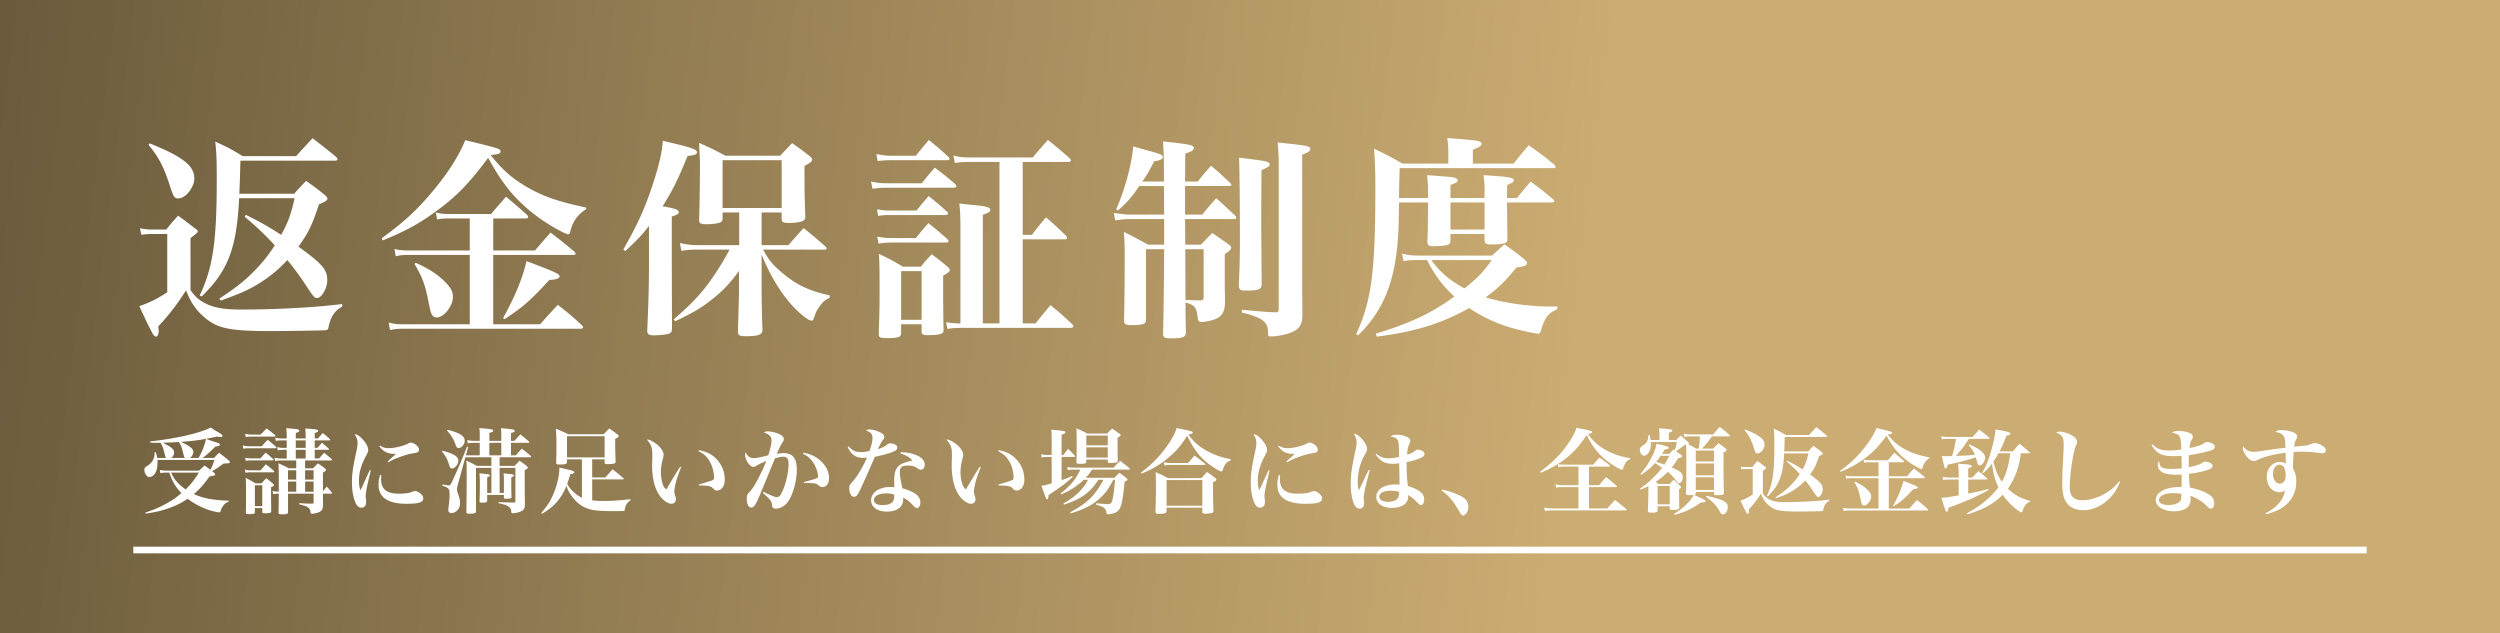 <svg width="375" height="95" fill="none" xmlns="http://www.w3.org/2000/svg"><path fill="url(#a)" d="M0 0h375v95H0z"/><g filter="url(#b)"><path d="M35.904 29.056h8.224c.704-.8.96-1.056 1.792-1.92 1.312.928 1.696 1.216 2.88 2.176.224.224.32.352.32.48 0 .256-.352.48-1.28.864-.992 3.04-1.568 4.256-3.072 6.336 3.616 2.624 4.32 3.456 4.32 5.024 0 1.216-.832 2.688-1.536 2.688-.384 0-.512-.16-1.504-1.664-1.056-1.6-1.504-2.24-2.944-4.032-1.408 1.536-2.912 2.72-4.64 3.744-1.408.832-2.528 1.312-5.344 2.336l-.224-.288c2.688-1.792 3.808-2.688 5.184-4.096 1.184-1.184 2.144-2.368 3.136-3.904-1.536-1.664-2.656-2.72-4.512-4.288l.16-.288c1.856.896 3.392 1.76 5.312 3.008 1.024-1.888 1.408-2.848 2.016-5.504h-8.32c-.384 7.584-1.664 10.88-5.632 14.752l-.288-.16c1.984-4.16 2.56-8.064 2.56-17.312 0-2.848-.032-4.064-.224-5.76 1.888.832 2.432 1.152 4.128 2.176h8c1.024-1.152 1.376-1.504 2.464-2.688a101.739 101.739 0 0 1 3.52 2.784c.16.16.224.256.224.352 0 .128-.128.224-.32.224h-14.24c-.064 2.24-.064 2.656-.16 4.96Zm-13.632-7.328.192-.224c2.848 1.184 4 1.76 5.184 2.656.992.736 1.504 1.632 1.504 2.592 0 1.344-1.312 3.008-2.4 3.008-.576 0-.704-.192-1.184-1.632-.96-3.04-1.76-4.576-3.296-6.4Zm-1.056 13.504-.224-.992c.704.128 1.152.192 1.696.192h2.24c.736-.896.96-1.184 1.792-2.08 1.152.832 1.472 1.088 2.592 1.952.256.16.352.288.352.384 0 .192-.224.384-1.088 1.024v7.808c.672.96 1.184 1.408 2.048 1.888 1.408.768 2.912 1.024 5.696 1.024 5.024 0 11.072-.32 15.008-.832v.384c-1.12.608-1.76 1.568-2.048 3.104-.064.32-.16.416-.512.448-.416.032-5.824.128-7.808.128-6.304 0-8.192-.352-10.08-1.888-1.408-1.152-2.208-2.272-2.976-4.224a34.662 34.662 0 0 1-4.16 5.408c.032.352.064.672.064.736 0 .384-.192.8-.384.8-.16 0-.352-.16-.48-.384-.288-.448-1.28-2.496-2.048-4.192 1.568-.544 2.432-.96 4.192-2.08v-8.736h-2.4c-.608 0-.96.032-1.472.128Zm52.768 2.336h6.272c.992-1.184 1.312-1.536 2.336-2.688 1.568 1.216 2.048 1.6 3.584 2.88.096.128.16.224.16.288 0 .128-.128.192-.32.192H73.984v10.4h7.04a80.038 80.038 0 0 1 2.656-2.912c1.664 1.312 2.144 1.696 3.648 3.104a.39.39 0 0 1 .128.288c0 .096-.16.192-.32.192H60.32c-.608 0-1.184.064-1.824.192l-.192-1.12c.768.192 1.248.256 2.016.256h10.144v-10.4H61.12c-.672 0-1.184.064-1.76.192l-.192-1.088c.672.16 1.152.224 1.952.224h9.344v-4.8H67.2c-.672 0-1.024.032-1.632.16l-.192-1.056c.672.16 1.12.224 1.856.224h6.432c.96-1.152 1.28-1.472 2.24-2.592a88.775 88.775 0 0 1 3.168 2.752c.096.128.16.224.16.32s-.128.192-.32.192h-4.928v4.8Zm13.952-6.432v.224c-1.312.864-2.048 1.856-2.4 3.392-.064.256-.16.384-.32.384-.416 0-2.88-1.376-4.32-2.432-2.304-1.664-4.16-3.52-5.504-5.504-.704-.96-1.152-1.728-2.176-3.52-2.816 3.808-4.832 5.888-7.968 8.128-2.464 1.792-4.48 2.88-7.84 4.256l-.16-.32c3.328-2.432 5.28-4.224 7.424-6.784 2.4-2.816 4.096-5.44 5.12-7.936 5.12 1.248 5.28 1.28 5.28 1.696 0 .32-.352.448-1.376.512l-.064.064c1.856 2.336 3.36 3.616 5.824 4.992 2.336 1.28 4.352 1.952 8.48 2.848Zm-25.76 8.448.192-.16c1.92.864 3.072 1.6 4.256 2.72.96.928 1.312 1.568 1.312 2.4 0 1.376-1.344 3.072-2.432 3.072-.352 0-.608-.16-.768-.512-.128-.288-.16-.32-.512-2.08-.48-2.368-.864-3.424-2.048-5.44Zm13.504 8.288-.224-.16c1.728-3.104 2.912-5.888 3.52-8.544 4.256 1.6 4.96 1.92 4.96 2.272 0 .32-.48.512-1.536.544-2.752 3.008-3.872 4.032-6.72 5.888Zm38.56-16v4.896h4.032a91.923 91.923 0 0 1 2.272-2.56 76.616 76.616 0 0 1 3.328 2.816c.096.128.128.192.128.256 0 .096-.128.16-.352.16h-9.184c.832 1.536 1.376 2.208 2.72 3.36 2.208 1.888 4.032 2.784 7.296 3.52l-.032.352c-.704.32-.992.576-1.504 1.28-.416.544-.608.992-.8 1.6-.16.448-.224.544-.416.544-.224 0-.704-.256-1.312-.768-2.432-1.984-4.576-5.184-6.176-9.152v4.672c0 1.952.032 4.032.128 6.528v.128c0 .704-.608.928-2.56.928-.896 0-1.12-.16-1.12-.736.064-2.176.16-5.088.16-6.08V40.64c-1.408 1.952-2.656 3.232-4.48 4.608-1.376 1.056-2.496 1.696-5.088 2.944l-.224-.288c3.072-2.656 4.48-4.224 6.272-6.912a46.983 46.983 0 0 0 2.112-3.552h-5.024c-.736 0-1.28.032-2.208.192l-.224-1.184c.992.224 1.76.32 2.432.32h6.464v-4.896h-2.496v.832c0 .32-.064.48-.256.608-.32.192-1.152.32-2.208.32-.864 0-1.056-.128-1.056-.672.064-1.472.128-5.632.128-8.16 0-.8-.064-1.888-.128-3.36 1.696.736 2.208.992 3.968 1.92h8.192c.768-.832 1.024-1.088 1.792-1.888 1.152.8 1.504 1.056 2.56 1.888.32.256.448.416.448.576 0 .288-.224.448-1.152.96v1.6c0 2.176.032 3.552.128 5.984 0 .32-.096.48-.288.608-.32.224-1.184.352-2.144.352-.864 0-1.088-.096-1.12-.576v-.992h-3.008Zm-5.856-7.84V31.2h8.864v-7.168h-8.864ZM93.792 37.664l-.288-.256c2.016-3.52 3.136-5.92 4.32-9.472.992-2.976 1.472-4.992 1.6-6.816 4.256.992 5.12 1.28 5.12 1.696 0 .352-.32.48-1.408.576-1.504 3.68-2.208 5.088-3.744 7.552 1.888.32 2.432.512 2.432.896 0 .224-.224.384-1.056.64v7.2l.032 9.568c0 .48-.128.672-.448.8-.256.128-1.536.256-2.304.256-.704 0-.96-.192-.96-.672v-.128c.16-3.456.256-6.72.256-9.632v-5.984c-1.024 1.344-1.728 2.08-3.552 3.776Zm59.616 10.848h1.92c.96-1.216 1.28-1.568 2.24-2.752 1.472 1.216 1.92 1.6 3.264 2.88.096.096.16.224.16.32 0 .128-.192.224-.416.224H144.16c-.832 0-1.344.032-2.048.16l-.192-1.024c.736.128 1.248.192 2.144.192V34.016c0-1.536-.032-2.112-.16-3.488.928.096 1.696.192 2.144.224 1.952.192 2.496.352 2.496.736 0 .256-.224.416-1.12.736v16.288h2.496V24.288h-4.608c-.736 0-1.312.032-2.08.16l-.224-1.12c.928.224 1.408.288 2.368.288h9.536c.96-1.152 1.28-1.504 2.272-2.624a67.387 67.387 0 0 1 3.264 2.752c.128.16.192.256.192.32 0 .128-.16.224-.384.224h-6.848v10.944h1.376a44.44 44.44 0 0 1 2.112-2.624 49.48 49.48 0 0 1 3.008 2.752c.128.16.16.256.16.32 0 .128-.16.224-.416.224h-6.24v12.608Zm-21.76-24.352-.192-1.056c.96.192 1.536.256 2.272.256h3.648c.832-1.024 1.088-1.344 1.952-2.368 1.312 1.088 1.728 1.408 2.944 2.56.096.096.16.224.16.288 0 .128-.16.192-.384.192h-8.384c-.864 0-1.248.032-2.016.128Zm-.768 4.16-.224-1.088a9.44 9.44 0 0 0 2.24.256h5.376c.832-1.056 1.088-1.376 1.952-2.336 1.376 1.024 1.792 1.376 3.072 2.464.096.128.16.256.16.32 0 .128-.16.224-.416.224h-10.144c-.672 0-1.152.032-2.016.16Zm.832 4.064-.16-.992c.704.128 1.184.192 1.888.192h4.032c.768-.96 1.024-1.248 1.824-2.176 1.248.992 1.6 1.312 2.752 2.336.128.128.16.224.16.288 0 .128-.16.224-.384.224h-8.352c-.672 0-1.024.032-1.76.128Zm.064 4.16-.192-1.056c.896.16 1.344.224 2.08.224h3.712c.8-.992 1.056-1.312 1.888-2.24a52.532 52.532 0 0 1 2.88 2.432c.096.128.128.224.128.288 0 .096-.128.192-.32.192h-8.288c-.672 0-1.056.032-1.888.16Zm3.392 12.096v1.248c0 .288-.064.416-.16.544-.224.192-.928.288-1.92.288-1.088 0-1.28-.096-1.28-.672.128-3.552.128-4 .128-6.432 0-3.04 0-3.712-.096-5.536 1.632.768 2.112 1.024 3.584 1.92h2.72c.64-.832.864-1.056 1.6-1.856 1.12.8 1.44 1.056 2.4 1.888.224.192.32.32.32.48 0 .224-.224.384-.992.832v2.272c0 2.144.032 4.48.064 5.824 0 .256-.032.352-.128.48-.224.224-.992.352-2.144.352-.832 0-1.024-.096-1.024-.576V48.64h-3.072Zm0-7.968v7.296h3.072v-7.296h-3.072Zm36.16-13.44h3.264c0-3.136 0-3.136-.128-6.016 4 .416 4.608.544 4.608.992 0 .32-.256.48-1.28.832l-.032 4.192h1.92c.8-1.056 1.088-1.376 1.984-2.368 1.28 1.088 1.664 1.44 2.912 2.624.096.096.128.16.128.224 0 .128-.128.192-.352.192h-6.592v4.288h2.592c.864-1.088 1.152-1.408 2.08-2.464a108.748 108.748 0 0 1 2.88 2.656c.096.096.128.192.128.256 0 .128-.16.224-.352.224h-7.328l.032 3.84h2.336c.736-.768.96-.992 1.728-1.76 1.024.736 1.344.928 2.4 1.696.288.192.416.352.416.512 0 .256-.256.512-.96.96v4.608c0 .096 0 .672.032 1.44v1.312c-.064 1.312-.416 1.92-1.376 2.368-.608.256-1.536.448-2.176.448-.416 0-.48-.128-.576-.928-.16-1.28-.48-1.632-1.792-1.984 0 1.152 0 2.048.064 4.416-.032.8-.416.96-2.336.96-.864 0-1.088-.128-1.088-.704v-.224c.096-3.616.128-7.744.16-12.448h-2.72v10.432c0 .448-.064.608-.32.736-.288.16-.896.224-1.792.224-1.024 0-1.184-.128-1.184-.8.064-2.912.096-5.12.096-10.08 0-1.248-.032-1.824-.128-3.104 1.6.8 2.08 1.056 3.648 1.92h2.4v-3.84h-5.472c-.352 0-.64.032-1.856.192l-.224-1.12c.64.096 1.856.256 2.24.256h5.312l-.032-4.288h-3.712c-.992 1.504-1.696 2.336-3.2 3.68l-.256-.192c1.312-2.944 2.304-6.656 2.56-9.44.928.288 1.664.48 2.112.608 1.952.512 2.336.672 2.336.992 0 .32-.416.512-1.312.64-.864 1.696-1.184 2.24-1.792 3.04Zm6.464 10.144.032 7.616c1.024.032 1.792.064 2.208.064.384 0 .512-.128.512-.48v-7.2h-2.752Zm11.424-11.84-.032 6.752c0 1.632 0 1.632.064 10.272 0 .864-.384 1.024-2.528 1.024-.704 0-.896-.192-.896-.864.128-2.976.16-4.096.16-6.688 0-6.752-.064-11.104-.128-12.384 4.192.512 4.576.576 4.576 1.024 0 .288-.064.32-1.216.864Zm2.592 20.8V24.64c0-1.024-.032-1.76-.16-3.264 4.416.448 4.896.544 4.896.96 0 .32-.288.512-1.216.864v20.832l.032 2.88v.256c0 1.472-.416 2.176-1.632 2.688-.864.352-2.176.608-3.168.608-.32 0-.352-.064-.352-.608-.032-1.6-.896-2.24-3.936-2.976v-.416c3.488.32 3.488.32 4.992.384h.096c.352 0 .448-.128.448-.512Zm18.048-16.64h4.352v-.928c0-.704-.032-1.312-.128-2.496 3.84.288 3.968.288 4.352.48.096.064.224.224.224.32 0 .224-.288.384-1.088.672v1.952h5.12V28.48c0-.832-.032-1.28-.16-2.208.992.064 1.728.128 2.208.16 1.76.128 2.336.288 2.336.608 0 .256-.288.416-.992.704l-.032 1.952h1.504c.896-1.12 1.184-1.44 2.048-2.464 1.504 1.12 1.952 1.472 3.328 2.624.16.16.224.224.224.32s-.16.192-.32.192h-6.784l.064 5.536c-.032.288-.096.416-.288.512-.288.16-1.056.256-2.016.256-.896 0-1.088-.128-1.12-.672v-.896h-5.12v1.056c-.032.32-.128.448-.384.544-.256.128-1.28.224-2.112.224-.768 0-.96-.128-.96-.704.064-1.92.064-2.048.096-5.856h-4.352c-.064 3.84-.064 3.84-.16 5.376-.48 6.656-2.24 10.912-5.984 14.56l-.288-.192c2.272-4.864 2.88-9.28 2.88-21.76 0-2.464-.032-3.744-.192-6.048 1.92.928 2.496 1.216 4.256 2.24h6.88v-1.76c0-.736-.032-1.184-.16-2.08 4.064.32 4.256.352 4.672.48.32.064.48.224.48.384 0 .288-.32.48-1.312.896v2.08h6.112c.96-1.216 1.28-1.6 2.272-2.752 1.728 1.216 2.24 1.6 3.84 2.912.128.16.192.224.192.32 0 .128-.16.192-.416.192h-22.976c-.064 1.984-.064 1.984-.096 4.48Zm7.712.672v4.064h5.12v-4.064h-5.12ZM233.6 45.984v.384c-1.408.608-1.888 1.28-2.496 3.328-.096.256-.192.352-.384.352-.32 0-2.176-.384-3.168-.64-2.624-.672-5.056-1.76-7.168-3.2-4.192 2.336-7.968 3.52-13.856 4.288l-.16-.448c5.248-1.6 8.48-3.136 11.776-5.568-1.792-1.664-3.04-3.328-4.064-5.472h-1.28c-1.024 0-1.568.032-2.272.16l-.224-1.12c.896.224 1.6.288 2.56.288h10.944c.64-.576 1.248-1.152 1.856-1.696 1.376.992 1.792 1.28 3.008 2.272.256.256.384.416.384.576 0 .32-.416.48-1.6.64-1.664 2.08-2.752 3.104-4.608 4.48 2.912.864 6.528 1.376 9.856 1.376h.896Zm-9.824-6.976h-9.088c1.408 1.888 2.752 3.04 4.992 4.256 2.08-1.696 2.688-2.336 4.096-4.256Z" fill="#fff"/></g><g filter="url(#c)"><path d="M28.476 68.692h1.302c.532-.91.854-1.722 1.134-2.856.406.14.714.252.91.322 1.078.336 1.162.378 1.162.532a.213.213 0 0 1-.084.154c-.098.056-.098.056-.602.154-1.19 1.148-1.26 1.204-1.918 1.694h1.722c.322-.336.42-.434.756-.784.63.476.826.63 1.47 1.162.126.126.154.182.154.238 0 .042-.042.112-.084.14a.776.776 0 0 1-.322.056l-.252.014c-.098 0-.196.014-.28.014-1.036.742-1.064.77-1.736 1.148.14.084.182.126.322.252.098.098.14.154.14.224 0 .154-.084.182-.812.294-1.092 1.456-1.568 1.974-2.38 2.66 1.428.644 2.828.91 5.236.994v.14c-.448.168-.63.322-.882.686a2.322 2.322 0 0 0-.336.728c-.042.154-.084.196-.238.196-.084 0-.378-.042-.644-.112-1.4-.308-2.884-1.022-4.074-1.932-.784.574-1.736 1.05-3.01 1.484-1.078.364-1.89.546-3.29.742l-.042-.154c1.484-.476 2.674-1.022 3.892-1.778.518-.322.77-.518 1.526-1.134-.896-.938-1.372-1.75-1.82-3.08h-.434c-.308 0-.504.014-.91.07l-.084-.476c.364.084.644.112 1.12.112h4.774c.35-.336.462-.434.812-.77.434.294.63.434.882.644.238-.42.238-.42.616-1.484h-8.554c.014.21.014.224.014.406 0 .742-.154 1.316-.434 1.708-.21.28-.532.462-.784.462-.364 0-.756-.546-.756-1.036 0-.308.084-.434.434-.644.378-.224.714-.574.882-.938.154-.308.21-.56.224-1.106l.154-.028c.14.42.182.56.224.882h1.372c-.084-.07-.112-.098-.14-.196-.014-.042-.014-.042-.21-.798-.168-.63-.28-.91-.518-1.274h-.434c-.21 0-.448 0-1.092-.014l-.014-.196c3.948-.434 7.448-1.246 9.058-2.086.35.224.616.406.798.504.938.574.98.602.98.742 0 .112-.112.182-.266.182-.098 0-.224-.014-.56-.07-2.296.504-3.22.63-5.39.798 1.358.644 1.834 1.022 1.834 1.512 0 .35-.238.742-.518.896Zm-2.8 0h2.072c-.126-.126-.126-.126-.364-1.078-.126-.532-.294-.924-.56-1.316-1.008.07-1.358.084-2.408.112 1.344.686 1.694.98 1.694 1.442 0 .364-.154.672-.434.84Zm4.158 2.198h-4.172c.448 1.022 1.064 1.722 2.184 2.52.798-.77 1.274-1.386 1.988-2.52Zm15.932-1.82v1.176h1.19c.308-.322.406-.434.728-.742.476.322.616.42 1.036.742.126.112.182.168.182.238 0 .112-.098.196-.462.406v2.814c.336-.42.336-.42.588-.714.336.378.434.49.728.882a.223.223 0 0 1 .042.112c0 .042-.056.07-.14.07H48.44c0 .49 0 .49.014 1.778-.028.672-.252.924-.994 1.12a3.52 3.52 0 0 1-.672.112c-.14 0-.168-.014-.196-.21-.084-.686-.406-.91-1.708-1.204v-.182c1.05.07 1.204.07 1.568.07h.434c.126-.014.154-.042.154-.196v-1.288h-3.836v2.716c0 .308-.154.378-.84.378-.518 0-.574-.028-.588-.28.028-.868.028-.868.042-2.814-.392.014-.504.014-.84.07l-.098-.476c.364.07.49.084.938.112v-.406c0-2.254-.014-3.136-.042-3.85.686.294.882.392 1.554.742h1.106V69.07H42.21c-.28 0-.63.028-.952.07l-.084-.476c.49.084.7.112 1.036.112h.798v-1.302h-.476c-.252 0-.49.028-.868.07l-.098-.476c.378.084.602.112.966.112h.476v-1.12h-.826c-.238 0-.56.028-.812.07l-.084-.476c.406.084.63.112.896.112h.826v-.308c0-.532-.014-.742-.07-1.232 1.358.112 1.596.14 1.778.196.126.056.196.112.196.182 0 .126-.14.21-.546.35v.812h1.484v-.252c0-.546-.014-.756-.07-1.246.406.028.7.056.91.07.77.056 1.036.14 1.036.294 0 .112-.14.21-.518.322v.812h.49c.308-.364.406-.476.714-.812.476.378.616.49 1.05.882.042.056.07.098.07.126 0 .07-.056.098-.168.098h-2.156v1.12h.406c.308-.336.392-.448.686-.77.434.364.56.476.98.854.056.056.07.098.07.126 0 .056-.056.084-.154.084h-1.988v1.302h.658c.322-.378.42-.504.756-.868.49.406.63.518 1.092.938.056.056.084.098.084.126 0 .056-.07.098-.168.098h-3.864Zm0 4.69h1.274v-1.526h-1.274v1.526Zm-1.33 0v-1.526h-1.232v1.526h1.232Zm1.33-1.82h1.274v-1.4h-1.274v1.4Zm-1.33 0v-1.4h-1.232v1.4h1.232Zm-.07-5.88v1.12h1.484v-1.12h-1.484Zm0 1.414v1.302h1.484v-1.302h-1.484Zm-7.504-1.918-.084-.49c.35.084.644.126.868.126h1.442c.406-.406.532-.546.91-.938.532.42.7.546 1.232.98.056.07.084.112.084.154 0 .07-.07.098-.21.098h-3.458c-.266 0-.434.014-.784.07Zm-.364 1.75-.084-.49c.434.098.7.126.98.126h1.862c.378-.434.504-.56.896-.98.546.448.714.588 1.218 1.036.056.07.084.112.084.14 0 .056-.07.098-.168.098h-3.892c-.322 0-.518.014-.896.07Zm.364 1.82-.084-.476c.364.07.616.112.854.112h1.428c.336-.392.448-.504.784-.868.518.406.672.546 1.134.966.028.042.056.084.056.126 0 .042-.056.07-.168.07h-3.234c-.252 0-.42.014-.77.07Zm-.028 1.792-.098-.476c.364.084.602.112.854.112h1.498c.336-.406.448-.532.798-.91.532.42.686.546 1.176.98.056.07.07.098.07.126 0 .056-.07.098-.168.098H37.59c-.266 0-.434.014-.756.07Zm1.4 5.292v.588c0 .266-.154.322-.854.322-.448 0-.504-.042-.504-.294.028-.896.028-1.47.028-2.464 0-1.428-.014-2.072-.042-2.688.644.35.84.462 1.484.826h.882c.308-.35.406-.448.714-.77.462.364.602.462 1.008.826.098.084.14.154.14.21 0 .098-.084.168-.434.322 0 .602 0 1.778.028 3.528v.07c0 .126-.056.196-.182.238-.112.028-.462.07-.728.07-.364 0-.42-.028-.434-.224v-.56h-1.106Zm0-3.416v3.122h1.106v-3.122h-1.106Zm17.234-2.282.154.056c-.63 2.59-.77 3.318-.77 3.92 0 .14 0 .14.056.518a.744.744 0 0 1 .014.196c0 .28-.042.49-.112.616a.693.693 0 0 1-.602.336c-.364 0-.672-.252-.882-.742-.35-.784-.532-1.862-.532-3.08 0-1.19.112-2.044.56-4.158.224-1.022.28-1.372.28-1.708 0-.49-.126-.868-.462-1.344.406.042.784.28 1.246.798.546.616.812 1.134.812 1.568 0 .238-.056.392-.322.882-.728 1.344-1.064 2.52-1.064 3.724 0 .574.056.966.21 1.456.364-.728.448-.91.588-1.232l.826-1.806Zm1.428-3.57.112-.112c.476.308.784.392 1.302.392.882 0 2.184-.308 2.856-.672.28-.154.294-.154.448-.154.532 0 1.232.588 1.232 1.05 0 .322-.168.448-.756.532a8.433 8.433 0 0 0-1.68.42c-1.092.378-1.512.56-2.184.966l-.098-.126a45.462 45.462 0 0 1 1.288-1.162h-.322c-.938 0-1.61-.336-2.198-1.134Zm.14 4.284.168.042c-.028.322-.042.462-.042.616 0 .728.196 1.246.616 1.61.462.392 1.092.56 2.128.56.42 0 .854-.042 1.274-.098.322-.056.322-.056.798-.238a.712.712 0 0 1 .28-.056c.252 0 .63.182.896.448.238.224.336.42.336.644 0 .602-.644.812-2.52.812-2.8 0-4.186-.952-4.186-2.87 0-.518.07-.938.252-1.47ZM76.65 68.3h.728c.378-.448.504-.574.896-1.008.588.462.77.602 1.33 1.092.056.07.07.098.07.126 0 .056-.056.084-.154.084h-4.578v1.288h2.24c.336-.35.434-.448.756-.77.49.336.63.434 1.078.798.112.098.154.154.154.224 0 .112-.098.196-.462.392v2.898c0 .644.014 1.344.028 2.156 0 .574-.098.826-.378 1.008-.322.224-.966.392-1.442.392-.168 0-.196-.042-.224-.224-.042-.42-.14-.574-.434-.784-.294-.196-.672-.322-1.498-.49l.014-.154 2.254.056c.238 0 .28-.028.28-.28v-4.928h-2.366v3.766h.644v-2.1a6.96 6.96 0 0 0-.056-.84c1.428.14 1.554.168 1.554.322 0 .098-.084.168-.392.28 0 2.114 0 2.198.042 2.884v.042c0 .21-.182.28-.826.28-.266 0-.322-.028-.322-.182v-.392H73.08v.812c0 .294-.112.35-.77.35-.336 0-.378-.028-.378-.224.028-.994.042-1.4.042-2.324 0-1.05-.014-1.358-.056-1.862.336.042.588.07.742.084.658.056.826.112.826.238 0 .112-.084.168-.406.294v2.338h.63v-3.766H71.4v6.454c0 .14-.014.196-.056.252-.084.112-.364.168-.882.168-.42 0-.504-.042-.504-.28v-.014c.028-1.344.042-3.234.042-5.838 0-.868 0-1.092-.042-1.82.686.308.896.42 1.568.784h2.184v-1.288h-3.906l-1.148 4.172a3.116 3.116 0 0 0-.112.644c0 .168.056.378.182.742.224.658.28.938.28 1.358 0 .784-.588 1.442-1.302 1.442-.28 0-.462-.168-.462-.434 0-.042.028-.266.042-.476.112-.826.154-1.4.154-1.834 0-.896-.126-1.05-1.106-1.358l.042-.182c.602.112.77.14.924.14.252 0 .252-.014.826-1.246a76.56 76.56 0 0 0 1.932-4.578l.168.07-.336 1.246h2.072v-1.876h-.938c-.35 0-.532.014-.854.084l-.084-.504c.364.084.672.126.98.126h.896v-.896c0-.434-.014-.602-.07-1.022.392.028.686.056.868.07.994.098 1.232.154 1.232.322 0 .126-.112.182-.588.336v1.19h1.792v-.966c0-.294-.014-.49-.056-.938 1.638.154 1.75.168 1.918.238.112.042.154.098.154.168 0 .112-.126.196-.56.336v1.162h.518c.392-.434.518-.574.896-.98.56.462.728.602 1.274 1.078.056.056.07.084.07.112 0 .056-.056.084-.14.084H76.65V68.3Zm-1.456 0v-1.876h-1.792V68.3h1.792Zm-8.134-3.71.07-.126c1.862.476 2.576.938 2.576 1.652 0 .518-.476 1.092-.924 1.092-.196 0-.294-.112-.434-.476-.336-.91-.63-1.386-1.288-2.142Zm-.77 3.15.084-.126c1.694.434 2.38.868 2.38 1.498 0 .518-.518 1.162-.924 1.162-.224 0-.35-.14-.448-.49-.252-.854-.546-1.414-1.092-2.044Zm22.54 4.172v3.136c.49.07 1.064.098 1.722.098 1.162 0 2.422-.084 4.018-.266l.014.154c-.49.322-.756.714-.84 1.26-.042.322-.056.336-.21.35-.14.014-.924.028-1.316.028-1.792 0-2.884-.07-3.528-.224-1.33-.308-2.352-1.092-3.192-2.422-.252-.406-.364-.658-.532-1.148a8.528 8.528 0 0 1-1.036 1.904c-.7.952-1.344 1.512-2.646 2.296l-.098-.126c.91-1.078 1.33-1.722 1.764-2.716.518-1.162.882-2.576.938-3.584.014-.14.014-.14.014-.518.434.098.812.196 1.022.238.938.21 1.218.308 1.218.476 0 .126-.14.196-.602.28a15.48 15.48 0 0 1-.462 1.456c.294.49.448.7.77 1.022.448.462.924.812 1.442 1.05v-5.754h-2.24v.364c0 .322-.196.406-1.008.406-.546 0-.616-.028-.616-.294.042-1.358.042-1.708.042-2.436 0-1.232-.028-1.862-.098-2.646.812.336 1.064.448 1.876.84h5.292c.35-.35.35-.35.854-.868.532.364.7.49 1.218.882.14.112.196.182.196.252 0 .126-.126.224-.532.434 0 1.33 0 1.582.07 3.346a.479.479 0 0 1-.042.238c-.098.126-.476.196-1.078.196-.462 0-.518-.028-.532-.238v-.476H88.83v2.716h1.974c.602-.686.602-.686 1.078-1.218.714.546.924.714 1.582 1.288.07.056.098.098.098.14 0 .056-.056.084-.182.084h-4.55Zm-3.78-6.482v3.178h5.642V65.43H85.05Zm16.982 4.564.14.07c-.56 1.456-.672 1.806-.84 2.492-.112.476-.182.938-.182 1.176 0 .252.028.364.196.854.028.112.042.182.042.308 0 .378-.28.672-.672.672-.574 0-1.316-.546-1.848-1.344-.7-1.064-1.05-2.534-1.05-4.424 0-.098 0-.098.028-1.33v-.224c0-1.12-.14-1.526-.826-2.31.322 0 .518.07.952.336.672.392 1.162.882 1.442 1.442.098.196.126.336.126.546 0 .126-.028.238-.098.518a7.823 7.823 0 0 0-.308 2.072c0 .616.098 1.246.28 1.778.126.378.252.56.546.784.91-1.568 1.456-2.478 2.072-3.416Zm2.744-2.31.056-.154c1.274.21 2.184.728 2.898 1.624.658.812.98 1.75.98 2.8 0 .952-.476 1.624-1.162 1.624-.224 0-.364-.07-.56-.294-.336-.378-.63-.434-2.142-.462l-.028-.14c1.232-.364 1.764-.532 1.988-.63.252-.112.294-.168.294-.448 0-.616-.182-1.428-.448-2.016-.42-.91-1.008-1.512-1.876-1.904Zm9.646 6.244.098-.154c1.092.546 1.736.798 2.016.798.294 0 .49-.182.728-.672.588-1.19 1.022-3.01 1.022-4.256 0-.812-.224-1.134-.812-1.134-.35 0-.672.07-1.232.252-1.33 3.248-2.1 5.096-2.282 5.544-.644 1.484-.896 1.834-1.288 1.834s-.658-.532-.658-1.316c0-.49.07-.686.406-1.008.658-.686 1.442-2.114 2.548-4.676-.784.336-1.162.518-1.526.742-.21.126-.294.154-.42.154-.252 0-.532-.196-.784-.532-.28-.406-.476-.924-.476-1.288a.83.83 0 0 1 .084-.364c.294.616.658.868 1.232.868.364 0 1.05-.14 2.156-.42.294-.84.49-1.708.49-2.254 0-.56-.336-.91-1.134-1.176.238-.14.35-.168.546-.168.308 0 .826.084 1.218.21.798.252 1.218.574 1.218.952 0 .14-.042.266-.182.476-.294.448-.448.756-.868 1.75.476-.098.7-.126 1.022-.126.672 0 1.204.21 1.512.63.336.434.462.966.462 1.918 0 1.722-.644 3.92-1.414 4.872-.462.574-1.106.91-1.75.91-.21 0-.392-.084-.476-.224-.07-.112-.07-.112-.098-.532-.028-.322-.42-.798-1.358-1.61Zm6.02-5.866.07-.154c1.162.21 1.988.63 2.758 1.386.7.7 1.078 1.54 1.078 2.38 0 .868-.364 1.386-.98 1.386-.224 0-.378-.07-.616-.28-.308-.28-.574-.322-2.156-.336l-.028-.14c1.148-.294 1.806-.49 2.058-.616.07-.042.098-.098.098-.224 0-.28-.168-.938-.364-1.372-.434-.994-1.022-1.61-1.918-2.03Zm6.706-1.008.14-.084c.63.644 1.05.84 1.82.84.35 0 .784-.042 1.316-.154.322-.938.448-1.526.448-2.016 0-.518-.252-.798-.966-1.064.196-.126.28-.154.504-.154.448 0 .994.14 1.512.378s.714.448.714.728c0 .182-.028.252-.238.532-.168.224-.182.238-.728 1.316.812-.294.966-.364 1.288-.616.266-.21.35-.252.56-.252.602 0 1.078.28 1.078.616 0 .308-.252.518-.882.742-.644.224-1.386.42-2.478.658-1.176 2.674-1.89 4.27-2.128 4.774-.476 1.008-.658 1.218-1.008 1.218-.21 0-.35-.098-.49-.322-.14-.238-.224-.602-.224-.938 0-.392.056-.518.35-.84.742-.77 1.638-2.24 2.31-3.78a5.4 5.4 0 0 1-.532.042c-1.148 0-1.834-.462-2.366-1.624Zm7.924.966.028-.168h.322c.868 0 1.848.266 2.506.658.49.308.784.742.784 1.176 0 .462-.252.77-.616.77-.126 0-.224-.042-.434-.182-.434-.322-.84-.434-1.498-.434-.896 0-1.19.238-1.19.952 0 .476.098 1.134.378 2.45.854.238 1.582.546 2.03.882.434.322.672.756.672 1.246s-.224.84-.518.84c-.168 0-.266-.07-.56-.378-.504-.56-.84-.826-1.498-1.204v.266c0 1.162-.91 1.848-2.464 1.848-1.4 0-2.352-.686-2.352-1.694 0-1.162 1.218-2.002 2.912-2.002.196 0 .364.014.574.042-.014-.686-.014-.728-.014-.882 0-.994.112-1.554.364-1.946.378-.588.868-.826 2.352-1.176-.392-.49-.812-.742-1.778-1.064Zm-.952 6.174a3.496 3.496 0 0 0-1.134-.182c-1.162 0-1.89.378-1.89.994 0 .476.462.756 1.302.756.728 0 1.26-.182 1.512-.518.154-.196.224-.476.224-.854 0-.168 0-.196-.014-.196Zm12.852-4.2.14.07c-.56 1.456-.672 1.806-.84 2.492-.112.476-.182.938-.182 1.176 0 .252.028.364.196.854.028.112.042.182.042.308 0 .378-.28.672-.672.672-.574 0-1.316-.546-1.848-1.344-.7-1.064-1.05-2.534-1.05-4.424 0-.098 0-.098.028-1.33v-.224c0-1.12-.14-1.526-.826-2.31.322 0 .518.07.952.336.672.392 1.162.882 1.442 1.442.098.196.126.336.126.546 0 .126-.028.238-.098.518a7.823 7.823 0 0 0-.308 2.072c0 .616.098 1.246.28 1.778.126.378.252.56.546.784.91-1.568 1.456-2.478 2.072-3.416Zm2.744-2.31.056-.154c1.274.21 2.184.728 2.898 1.624.658.812.98 1.75.98 2.8 0 .952-.476 1.624-1.162 1.624-.224 0-.364-.07-.56-.294-.336-.378-.63-.434-2.142-.462l-.028-.14c1.232-.364 1.764-.532 1.988-.63.252-.112.294-.168.294-.448 0-.616-.182-1.428-.448-2.016-.42-.91-1.008-1.512-1.876-1.904Zm15.792 4.284h-.77c-.532.84-.854 1.232-1.428 1.75-.952.868-1.834 1.33-3.724 1.988l-.07-.182c1.26-.728 1.96-1.274 2.702-2.114.434-.49.672-.826.994-1.442h-.644c-.994.952-2.002 1.61-3.374 2.184l-.098-.14c1.47-1.148 2.268-2.114 2.968-3.57h-1.022c-.392 0-.56.014-.868.084l-.084-.49c.308.084.56.112.952.112h5.992c.42-.462.546-.588.98-1.022.616.448.798.602 1.386 1.092.056.07.084.112.084.14 0 .056-.07.084-.182.084h-5.488c-.42.616-.574.812-.966 1.232h4.326c.308-.336.406-.434.728-.756.49.35.63.448 1.064.798.112.084.154.14.154.21 0 .112-.126.21-.434.336-.224 2.52-.462 3.696-.826 4.186-.238.322-.602.518-1.134.63a4.314 4.314 0 0 1-.532.056c-.182 0-.224-.042-.224-.224a1.003 1.003 0 0 0-.406-.756c-.182-.126-.308-.182-1.176-.49l.028-.168c.84.07 1.4.112 1.708.112.42 0 .56-.084.672-.406.168-.476.364-1.862.462-3.234h-.266c-.63 1.246-1.05 1.848-1.792 2.562-1.162 1.134-2.422 1.82-4.592 2.478l-.098-.154c1.75-.952 2.73-1.68 3.626-2.758.49-.602 1.05-1.456 1.372-2.128Zm-6.272-3.724h.28c.294-.406.392-.532.686-.924.462.434.602.56 1.008 1.022a.317.317 0 0 1 .056.126c0 .042-.056.07-.154.07h-1.876v3.486c.56-.196.84-.308 1.596-.63l.07.154c-1.246 1.106-1.26 1.12-3.612 2.716-.028.476-.084.63-.224.63s-.168-.084-.854-2.03c.56-.084.658-.112 1.54-.364v-3.962h-.7c-.35 0-.56.028-.812.084l-.07-.49c.28.084.518.112.882.112h.7v-2.338c0-.644-.014-.896-.056-1.456 2.044.196 2.114.21 2.114.406 0 .126-.154.224-.574.35v3.038Zm3.71.686v.294c0 .294-.154.35-.938.35-.476 0-.546-.042-.546-.308.028-.924.042-1.316.042-2.492 0-1.652-.014-1.834-.042-2.52.714.308.938.406 1.624.784h2.968c.322-.336.42-.434.756-.756.504.322.644.434 1.106.77.126.084.182.154.182.21 0 .126-.112.21-.462.378v.826c0 .616 0 1.54.028 2.618-.014.14-.028.196-.098.252-.098.07-.476.112-.952.112-.378 0-.448-.028-.448-.224v-.294h-3.22Zm3.22-2.128v-1.47h-3.22v1.47h3.22Zm0 .294h-3.22v1.54h3.22v-1.54Zm5.054 3.948-.084-.154c1.484-1.12 2.492-2.1 3.57-3.514.896-1.176 1.498-2.226 1.792-3.178 2.324.49 2.408.518 2.408.7 0 .14-.196.224-.63.28.714 1.064 1.61 1.834 2.856 2.506 1.106.588 2.31 1.008 3.486 1.19l-.014.182c-.588.196-.91.574-1.232 1.526-.028.098-.098.14-.168.14-.126 0-.574-.238-1.148-.602-1.834-1.204-2.828-2.394-3.976-4.76-1.05 1.666-1.876 2.59-3.29 3.668-1.148.882-2.03 1.386-3.57 2.016Zm3.458-1.218-.112-.49a5.4 5.4 0 0 0 .938.112h2.702l.966-1.12c.686.504.882.658 1.54 1.19.056.07.084.098.084.14 0 .056-.056.084-.182.084h-5.152c-.266 0-.448.014-.784.084Zm.308 6.328v.448c0 .21-.056.308-.224.378-.112.042-.574.098-.924.098-.392 0-.518-.084-.518-.336v-.098c.042-1.05.07-2.128.07-3.402 0-1.316-.014-1.82-.056-2.422.826.35 1.064.476 1.848.896h5.026l.84-.924c.546.378.714.504 1.232.91.126.112.182.182.182.238 0 .126-.112.21-.518.392 0 1.82.014 2.464.07 4.214v.084c0 .154-.056.238-.196.294-.14.056-.686.126-1.008.126-.35 0-.462-.084-.462-.308V76.154h-5.362Zm0-4.144v3.85h5.362v-3.85h-5.362Zm15.302-1.498.154.056c-.63 2.59-.77 3.318-.77 3.92 0 .14 0 .14.056.518a.744.744 0 0 1 .014.196c0 .28-.042.49-.112.616a.693.693 0 0 1-.602.336c-.364 0-.672-.252-.882-.742-.35-.784-.532-1.862-.532-3.08 0-1.19.112-2.044.56-4.158.224-1.022.28-1.372.28-1.708 0-.49-.126-.868-.462-1.344.406.042.784.28 1.246.798.546.616.812 1.134.812 1.568 0 .238-.056.392-.322.882-.728 1.344-1.064 2.52-1.064 3.724 0 .574.056.966.21 1.456.364-.728.448-.91.588-1.232l.826-1.806Zm1.428-3.57.112-.112c.476.308.784.392 1.302.392.882 0 2.184-.308 2.856-.672.28-.154.294-.154.448-.154.532 0 1.232.588 1.232 1.05 0 .322-.168.448-.756.532a8.433 8.433 0 0 0-1.68.42c-1.092.378-1.512.56-2.184.966l-.098-.126a45.462 45.462 0 0 1 1.288-1.162h-.322c-.938 0-1.61-.336-2.198-1.134Zm.14 4.284.168.042c-.028.322-.042.462-.042.616 0 .728.196 1.246.616 1.61.462.392 1.092.56 2.128.56.42 0 .854-.042 1.274-.098.322-.056.322-.056.798-.238a.712.712 0 0 1 .28-.056c.252 0 .63.182.896.448.238.224.336.42.336.644 0 .602-.644.812-2.52.812-2.8 0-4.186-.952-4.186-2.87 0-.518.07-.938.252-1.47Zm13.454-.742.154.042-.462 1.778c-.28 1.05-.448 2.002-.448 2.436 0 .112.014.238.028.462.014.14.028.28.028.378 0 .42-.28.728-.672.728-.336 0-.616-.238-.84-.728-.294-.658-.49-1.806-.49-2.968 0-1.372.14-2.38.644-4.732.196-.868.238-1.162.238-1.47 0-.476-.098-.812-.434-1.372.462.098.812.322 1.246.812.476.532.756 1.078.756 1.47 0 .238-.042.364-.252.728a9.787 9.787 0 0 0-.546 1.078 8.863 8.863 0 0 0-.602 3.08c0 .532.042.924.154 1.344.238-.448.336-.644.672-1.372.336-.714.448-.938.826-1.694Zm1.022-2.324.112-.098c.616.504 1.064.672 1.792.672a7.06 7.06 0 0 0 1.624-.196c-.014-1.75-.042-2.156-.154-2.422-.14-.364-.518-.56-1.12-.616.266-.224.476-.294.924-.294.532 0 1.036.098 1.484.308.364.154.546.364.546.616 0 .14-.028.224-.14.476-.21.448-.266.714-.336 1.596.63-.196.826-.294 1.246-.616.14-.112.21-.14.336-.14.294 0 .686.14.882.336.084.084.14.224.14.35 0 .42-.868.798-2.674 1.19v.532c0 1.134.07 2.1.196 3.066.826.238 1.386.49 1.834.84.406.294.602.672.602 1.148 0 .504-.196.84-.49.84-.168 0-.21-.042-.798-.63-.322-.336-.7-.63-1.12-.854.014.084.014.14.014.182 0 1.078-.924 1.736-2.478 1.736-1.386 0-2.31-.658-2.31-1.652 0-1.106 1.148-1.862 2.842-1.862.196 0 .364.014.644.028 0-.168-.028-2.408-.056-3.206a6.93 6.93 0 0 1-.98.084c-.714 0-1.246-.154-1.68-.476a3.52 3.52 0 0 1-.882-.938Zm3.528 5.628c-.364-.126-.742-.182-1.26-.182-1.05 0-1.708.35-1.708.91 0 .448.532.756 1.344.756.574 0 1.092-.154 1.33-.42.154-.14.238-.35.28-.602.014-.098.028-.336.028-.434 0-.014 0-.028-.014-.028Zm6.384-.224.056-.14c1.036.238 1.876.518 2.744.938.826.406 1.204.91 1.204 1.652 0 .672-.392 1.302-.798 1.302-.098 0-.196-.07-.322-.224-.042-.056-.042-.056-.714-1.162a8.118 8.118 0 0 0-2.17-2.366Zm22.106-3.57v2.786h1.512c.448-.546.588-.714 1.05-1.218.658.518.868.7 1.54 1.26.056.07.084.112.084.154 0 .056-.07.098-.182.098h-4.004v3.192h2.744c.504-.56.658-.742 1.148-1.288.728.56.952.756 1.68 1.372.056.056.084.098.084.126 0 .056-.056.084-.14.084h-11.172a4.23 4.23 0 0 0-.952.084l-.126-.504c.392.084.756.126 1.106.126h4.046v-3.192h-2.45a4.31 4.31 0 0 0-.896.07l-.112-.49c.35.07.742.126 1.022.126h2.436v-2.786h-2.24c-.308 0-.462.014-.756.07l-.112-.448c.322.056.56.084.896.084h4.424c.406-.476.532-.616.938-1.064.644.462.854.616 1.498 1.12.07.07.098.112.098.14 0 .056-.07.098-.196.098h-2.968Zm-7.266.924-.084-.154c1.484-1.064 2.842-2.366 3.752-3.57.532-.7 1.078-1.568 1.4-2.226.154-.308.21-.434.308-.812 2.198.448 2.366.504 2.366.658 0 .112-.14.182-.63.294.854 1.162 1.596 1.806 2.786 2.45 1.134.616 2.184.952 3.556 1.162l-.014.154c-.322.14-.42.21-.602.462-.224.294-.336.546-.476.994-.028.098-.07.14-.14.14-.126 0-.588-.224-1.134-.56-1.148-.7-2.1-1.526-2.856-2.492-.448-.574-.77-1.12-1.316-2.156-.98 1.484-1.82 2.45-2.996 3.402-1.148.924-2.38 1.624-3.92 2.254Zm21.812-4.228-.126.014c-.406.322-1.134.84-1.386.98.28.182.42.28.798.56.098.084.14.14.14.196 0 .126-.14.196-.588.28-.42.686-.616.952-.98 1.4 1.358.588 1.652.854 1.652 1.442 0 .504-.238.91-.546.91-.154 0-.21-.056-.602-.574a6.328 6.328 0 0 0-1.092-1.12 10.464 10.464 0 0 1-1.806 1.498l.392.322h1.694c.266-.28.35-.378.616-.644.406.392.532.518.966.924.098.098.14.154.14.224 0 .098-.056.14-.308.266v.672c0 .686 0 1.134.028 2.044a.479.479 0 0 1-.042.238c-.084.112-.392.168-.924.168-.392 0-.462-.042-.462-.266v-.28h-1.82v.616c0 .266-.196.336-.882.336-.504 0-.574-.042-.574-.308.014-.266.042-1.092.07-2.492V72.92c-.322.168-.546.266-1.148.532l-.098-.168c1.008-.7 1.694-1.288 2.492-2.156.294-.308.392-.42.812-.966l-1.05-.7c-.658.714-1.078 1.078-2.086 1.764l-.112-.126c.784-.938 1.176-1.526 1.652-2.45.434-.854.644-1.414.77-2.1.378.098.686.182.882.224.714.182.938.266.938.392 0 .14-.196.224-.602.266-.182.308-.28.462-.392.644h1.078c.266-.294.35-.378.616-.644l.182.126c.154-.392.196-.532.336-1.26h-3.906c.014.168.014.196.014.406 0 .84-.49 1.652-1.008 1.652-.35 0-.644-.42-.644-.882 0-.28.098-.42.476-.658.574-.364.756-.728.812-1.554l.182-.014c.084.434.112.532.14.756h1.33v-.644c0-.532-.014-.7-.07-1.12.42.042.742.07.952.084.826.056 1.05.126 1.05.28 0 .112-.14.196-.532.308v1.092h1.106l.672-.672c.49.42.644.546 1.106.966.098.098.126.14.126.196a.377.377 0 0 1-.084.126c.42.224.602.322 1.162.672h.406c.07-.434.126-1.05.182-1.834h-1.456c-.378 0-.616.014-.896.07l-.098-.476c.308.084.602.112.994.112h3.43c.434-.518.574-.658.994-1.134.644.504.84.658 1.442 1.204.056.056.084.098.084.14 0 .056-.056.084-.154.084h-2.548c-.588.812-.672.924-1.484 1.834h1.68c.336-.364.448-.476.784-.826.476.336.616.448 1.05.784.112.098.168.168.168.238 0 .112-.126.224-.462.392v1.05c0 2.1.014 3.794.056 4.97a.453.453 0 0 1-.042.224c-.084.098-.392.154-.98.154-.406 0-.448-.028-.462-.238v-.252h-2.73v.21c0 .154-.042.196-.224.238.49.238.756.364.798.378.77.364.896.448.896.56 0 .14-.14.182-.7.196-1.386.98-2.1 1.33-3.948 1.862l-.07-.154c1.428-.896 2.24-1.68 2.954-2.828-.434.028-.56.028-.7.028-.378 0-.476-.07-.476-.322.042-1.33.056-1.792.056-3.136 0-3.318 0-3.542-.056-4.13Zm-2.506 1.68h-1.288a7.042 7.042 0 0 1-.686.91c.14.042.14.042.35.112.336.098.532.168.896.294.28-.42.42-.672.728-1.316Zm6.706.854v-1.638h-2.73v1.638h2.73Zm0 .294h-2.73v1.778h2.73v-1.778Zm0 2.072h-2.73v1.904h2.73V71.59Zm-8.456 1.302v2.758h1.82v-2.758h-1.82Zm7.252 1.61.07-.14c2.604.616 3.206.924 3.206 1.708 0 .546-.364 1.092-.728 1.092-.196 0-.252-.042-.588-.616-.448-.756-.98-1.316-1.96-2.044Zm11.746-6.79h3.598c.308-.35.42-.462.784-.84.574.406.742.532 1.26.952.098.098.14.154.14.21 0 .112-.154.21-.56.378-.434 1.33-.686 1.862-1.344 2.772 1.582 1.148 1.89 1.512 1.89 2.198 0 .532-.364 1.176-.672 1.176-.168 0-.224-.07-.658-.728-.462-.7-.658-.98-1.288-1.764a8.697 8.697 0 0 1-2.03 1.638c-.616.364-1.106.574-2.338 1.022l-.098-.126c1.176-.784 1.666-1.176 2.268-1.792a9.905 9.905 0 0 0 1.372-1.708 19.498 19.498 0 0 0-1.974-1.876l.07-.126c.812.392 1.484.77 2.324 1.316.448-.826.616-1.246.882-2.408h-3.64c-.168 3.318-.728 4.76-2.464 6.454l-.126-.07c.868-1.82 1.12-3.528 1.12-7.574 0-1.246-.014-1.778-.098-2.52.826.364 1.064.504 1.806.952h3.5c.448-.504.602-.658 1.078-1.176.644.49.854.658 1.54 1.218.07.07.098.112.098.154 0 .056-.056.098-.14.098h-6.23c-.028.98-.028 1.162-.07 2.17Zm-5.964-3.206.084-.098c1.246.518 1.75.77 2.268 1.162.434.322.658.714.658 1.134 0 .588-.574 1.316-1.05 1.316-.252 0-.308-.084-.518-.714-.42-1.33-.77-2.002-1.442-2.8Zm-.462 5.908-.098-.434c.308.056.504.084.742.084h.98c.322-.392.42-.518.784-.91.504.364.644.476 1.134.854.112.07.154.126.154.168 0 .084-.098.168-.476.448v3.416c.294.42.518.616.896.826.616.336 1.274.448 2.492.448 2.198 0 4.844-.14 6.566-.364v.168c-.49.266-.77.686-.896 1.358-.028.14-.07.182-.224.196-.182.014-2.548.056-3.416.056-2.758 0-3.584-.154-4.41-.826-.616-.504-.966-.994-1.302-1.848a15.165 15.165 0 0 1-1.82 2.366c.014.154.028.294.028.322 0 .168-.084.35-.168.35-.07 0-.154-.07-.21-.168-.126-.196-.56-1.092-.896-1.834.686-.238 1.064-.42 1.834-.91v-3.822h-1.05c-.266 0-.42.014-.644.056Zm22.106 1.022h2.744c.434-.518.574-.672 1.022-1.176.686.532.896.7 1.568 1.26.042.056.07.098.07.126 0 .056-.056.084-.14.084h-5.264v4.55h3.08c.504-.574.658-.742 1.162-1.274.728.574.938.742 1.596 1.358a.171.171 0 0 1 .056.126c0 .042-.07.084-.14.084H277.34c-.266 0-.518.028-.798.084l-.084-.49c.336.084.546.112.882.112h4.438v-4.55h-4.088c-.294 0-.518.028-.77.084l-.084-.476c.294.07.504.098.854.098h4.088v-2.1h-1.428c-.294 0-.448.014-.714.07l-.084-.462c.294.07.49.098.812.098h2.814c.42-.504.56-.644.98-1.134.616.518.798.672 1.386 1.204.042.056.07.098.07.14 0 .042-.056.084-.14.084h-2.156v2.1Zm6.104-2.814v.098c-.574.378-.896.812-1.05 1.484-.028.112-.07.168-.14.168-.182 0-1.26-.602-1.89-1.064-1.008-.728-1.82-1.54-2.408-2.408-.308-.42-.504-.756-.952-1.54-1.232 1.666-2.114 2.576-3.486 3.556-1.078.784-1.96 1.26-3.43 1.862l-.07-.14c1.456-1.064 2.31-1.848 3.248-2.968 1.05-1.232 1.792-2.38 2.24-3.472 2.24.546 2.31.56 2.31.742 0 .14-.154.196-.602.224l-.028.028c.812 1.022 1.47 1.582 2.548 2.184 1.022.56 1.904.854 3.71 1.246Zm-11.27 3.696.084-.07c.84.378 1.344.7 1.862 1.19.42.406.574.686.574 1.05 0 .602-.588 1.344-1.064 1.344-.154 0-.266-.07-.336-.224-.056-.126-.07-.14-.224-.91-.21-1.036-.378-1.498-.896-2.38Zm5.908 3.626-.098-.07c.756-1.358 1.274-2.576 1.54-3.738 1.862.7 2.17.84 2.17.994 0 .14-.21.224-.672.238-1.204 1.316-1.694 1.764-2.94 2.576Zm20.314-7.952h-1.246c-.182 1.26-.294 1.722-.56 2.548-.35 1.05-.812 1.96-1.386 2.772.966.91 1.932 1.442 3.332 1.82v.126c-.574.21-.868.574-1.12 1.386-.042.14-.098.196-.196.196-.084 0-.182-.056-.42-.21a9.508 9.508 0 0 1-2.366-2.422 9.205 9.205 0 0 1-1.54 1.274c-1.05.7-1.946 1.092-3.752 1.666l-.084-.154c1.554-.868 2.422-1.484 3.458-2.464.49-.476.882-.91 1.274-1.442-.56-1.148-.826-2.17-.952-3.584-.504.7-.742.952-1.372 1.498l-.112-.098c.658-1.176.98-1.96 1.372-3.388.364-1.302.532-2.128.616-3.094 1.792.294 2.24.42 2.24.644 0 .154-.112.196-.588.266-.392 1.036-.56 1.442-1.036 2.366h2.002c.434-.504.56-.672.98-1.148.686.546.882.728 1.512 1.274.028.028.042.056.042.084 0 .042-.042.084-.098.084Zm-2.828 0h-1.778a8.776 8.776 0 0 1-.77 1.246c.378 1.428.686 2.156 1.288 3.024.644-1.176 1.008-2.408 1.26-4.27Zm-3.22-2.156h-2.996c-.448.658-.714 1.05-.826 1.204-.14.182-.14.182-.742.91-.182.21-.196.224-.364.434 1.666-.056 1.848-.07 2.828-.168-.238-.574-.434-.868-.924-1.442l.098-.112c1.568.672 2.366 1.33 2.366 1.974 0 .546-.434 1.176-.812 1.176-.084 0-.196-.07-.252-.14-.07-.112-.07-.112-.224-.672-.042-.154-.056-.238-.112-.406-1.19.406-1.736.56-4.228 1.12-.098.42-.168.56-.294.56-.14 0-.168-.056-.574-1.862.756.014.756.014.924.014.112 0 .112 0 .616-.014.266-.854.322-1.12.602-2.576h-1.274c-.406 0-.574.014-.868.056l-.084-.448c.112.014.182.014.252.028.252.042.504.07.742.07h3.724c.406-.462.546-.616.966-1.106.686.504.882.672 1.526 1.218.042.028.056.056.056.084 0 .056-.056.098-.126.098Zm-4.522 5.796v-.714c0-.49-.028-.812-.098-1.386.448.056.784.084 1.008.098.714.042 1.05.14 1.05.308 0 .098-.084.154-.532.322v1.372h.616c.392-.42.518-.56.924-.966.574.462.742.602 1.274 1.092.042.042.056.07.056.098 0 .042-.042.07-.098.07h-2.772v2.1c.7-.098 1.54-.294 3.038-.672l.028.14c-2.044 1.12-3.444 1.736-6.02 2.66-.056.462-.112.602-.252.602-.168 0-.168 0-.826-2.086.574-.014.798-.042 2.604-.364v-2.38h-1.582c-.294 0-.448.014-.742.07l-.098-.448c.308.056.714.084.966.084h1.456Zm24.094.574.14.098c-.084.154-.154.266-.182.35-.504.966-.56 1.064-.854 1.442-1.162 1.526-2.842 2.436-4.522 2.436-1.162 0-2.086-.448-2.59-1.26-.392-.616-.546-1.498-.546-3.01 0-.868.014-1.246.182-4.494.014-.42.028-.812.028-1.162 0-.994-.21-1.33-1.12-1.722.182-.112.266-.14.448-.14.518 0 1.204.196 1.778.504.616.322.896.658.896 1.022 0 .182-.028.252-.168.588-.42.938-.924 4.326-.924 6.23 0 1.344.602 1.946 1.918 1.946 1.19 0 2.52-.434 3.71-1.204.7-.448 1.022-.742 1.806-1.624Zm4.83-5.446.126-.098c.784.714 1.344.91 2.506.91.56 0 1.204-.056 1.834-.14-.014-.798-.07-1.442-.168-1.75-.126-.448-.532-.686-1.204-.742.238-.238.434-.294.924-.294.546 0 1.19.098 1.582.252.406.154.588.35.588.616 0 .14-.028.238-.182.504-.182.336-.21.49-.308 1.19 1.288-.266 1.722-.42 2.254-.784.14-.084.252-.126.378-.126.266 0 .7.14.924.322.168.112.252.266.252.406 0 .266-.238.434-.826.616-.826.238-1.904.462-3.066.63-.028.406-.028.602-.028.854v.938c.896-.14 1.694-.392 2.072-.658.21-.14.252-.154.406-.154.28 0 .672.126.882.28.154.112.21.21.21.364 0 .308-.308.49-1.218.742-.714.196-1.666.378-2.324.448.07 1.456.07 1.512.154 2.058 1.12.21 2.114.56 2.814 1.008.588.378.826.756.826 1.316 0 .504-.21.826-.518.826-.21 0-.252-.028-.672-.462-.588-.602-1.512-1.162-2.38-1.456.028.238.028.336.028.504 0 .588-.182 1.008-.588 1.316-.42.308-1.134.504-1.89.504-1.582 0-2.758-.728-2.758-1.708 0-1.148 1.512-1.946 3.654-1.946h.238V71.184c-.602.028-.728.028-.91.028-1.764 0-2.66-.504-2.66-1.484 0-.126.014-.252.07-.504l.14.014c.028.392.084.574.238.728.224.252.77.378 1.624.378.476 0 .868-.028 1.498-.098 0-.308-.014-1.414-.014-1.876-.434.042-.84.056-1.218.056-1.736 0-2.506-.378-3.29-1.666Zm4.48 7.322a6.419 6.419 0 0 0-1.204-.112c-1.288 0-2.17.42-2.17 1.022 0 .476.546.756 1.456.756.84 0 1.54-.252 1.764-.63.112-.21.154-.434.154-1.036Zm12.698 3.066-.07-.168c.756-.392 1.232-.714 1.722-1.204.658-.658.98-1.246 1.204-2.198a1.54 1.54 0 0 1-.868.252c-1.064 0-1.876-.98-1.876-2.282 0-1.316.826-2.254 1.988-2.254.294 0 .462.042.854.238v-.672c0-.336 0-.448-.014-.938-1.876.224-3.318.602-4.368 1.148-.098.042-.28.084-.406.084-.406 0-.826-.308-1.218-.868-.266-.406-.434-.812-.434-1.106 0-.056.014-.126.056-.238.406.574.868.826 1.498.826.42 0 .42 0 2.912-.364.56-.084.98-.126 1.932-.238-.028-1.064-.098-1.512-.294-1.778-.224-.308-.574-.49-1.218-.588.252-.224.434-.28.882-.28.532 0 1.078.084 1.582.238.546.182.798.406.798.728 0 .14-.028.238-.14.434-.21.378-.238.504-.308 1.078 1.946-.168 2.058-.182 2.534-.392.252-.112.392-.14.602-.14.378 0 .994.266 1.358.588.182.154.252.294.252.518 0 .252-.21.42-.504.42-.126 0-.336-.028-.826-.098-.798-.098-1.4-.14-2.296-.14-.476 0-.714.014-1.19.056a34.113 34.113 0 0 0-.098 2.17v.294c.364.686.49 1.176.49 1.946 0 1.596-.672 2.926-1.946 3.822-.658.462-1.274.728-2.59 1.106Zm2.94-5.824c0-1.036-.336-1.624-.91-1.624-.56 0-.994.588-.994 1.344 0 .882.42 1.498 1.036 1.498.546 0 .868-.448.868-1.218Z" fill="#fff"/></g><g filter="url(#d)"><path stroke="#fff" d="M20 82.5h335"/></g><defs><filter id="b" x="16.895" y="16.704" width="220.707" height="38.048" filterUnits="userSpaceOnUse" color-interpolation-filters="sRGB"><feFlood flood-opacity="0" result="BackgroundImageFix"/><feColorMatrix in="SourceAlpha" values="0 0 0 0 0 0 0 0 0 0 0 0 0 0 0 0 0 0 127 0" result="hardAlpha"/><feOffset/><feGaussianBlur stdDeviation="2"/><feComposite in2="hardAlpha" operator="out"/><feColorMatrix values="0 0 0 0 0 0 0 0 0 0 0 0 0 0 0 0 0 0 0.25 0"/><feBlend in2="BackgroundImageFix" result="effect1_dropShadow_3044_130"/><feBlend in="SourceGraphic" in2="effect1_dropShadow_3044_130" result="shape"/></filter><filter id="c" x="17.656" y="60.03" width="335.211" height="21.286" filterUnits="userSpaceOnUse" color-interpolation-filters="sRGB"><feFlood flood-opacity="0" result="BackgroundImageFix"/><feColorMatrix in="SourceAlpha" values="0 0 0 0 0 0 0 0 0 0 0 0 0 0 0 0 0 0 127 0" result="hardAlpha"/><feOffset/><feGaussianBlur stdDeviation="2"/><feComposite in2="hardAlpha" operator="out"/><feColorMatrix values="0 0 0 0 0 0 0 0 0 0 0 0 0 0 0 0 0 0 0.25 0"/><feBlend in2="BackgroundImageFix" result="effect1_dropShadow_3044_130"/><feBlend in="SourceGraphic" in2="effect1_dropShadow_3044_130" result="shape"/></filter><filter id="d" x="16" y="78" width="343" height="9" filterUnits="userSpaceOnUse" color-interpolation-filters="sRGB"><feFlood flood-opacity="0" result="BackgroundImageFix"/><feColorMatrix in="SourceAlpha" values="0 0 0 0 0 0 0 0 0 0 0 0 0 0 0 0 0 0 127 0" result="hardAlpha"/><feOffset/><feGaussianBlur stdDeviation="2"/><feComposite in2="hardAlpha" operator="out"/><feColorMatrix values="0 0 0 0 0 0 0 0 0 0 0 0 0 0 0 0 0 0 0.25 0"/><feBlend in2="BackgroundImageFix" result="effect1_dropShadow_3044_130"/><feBlend in="SourceGraphic" in2="effect1_dropShadow_3044_130" result="shape"/></filter><linearGradient id="a" x1="231.484" y1="95" x2="-21.696" y2="63.333" gradientUnits="userSpaceOnUse"><stop stop-color="#CBAC72"/><stop offset="1" stop-color="#655639"/></linearGradient></defs></svg>